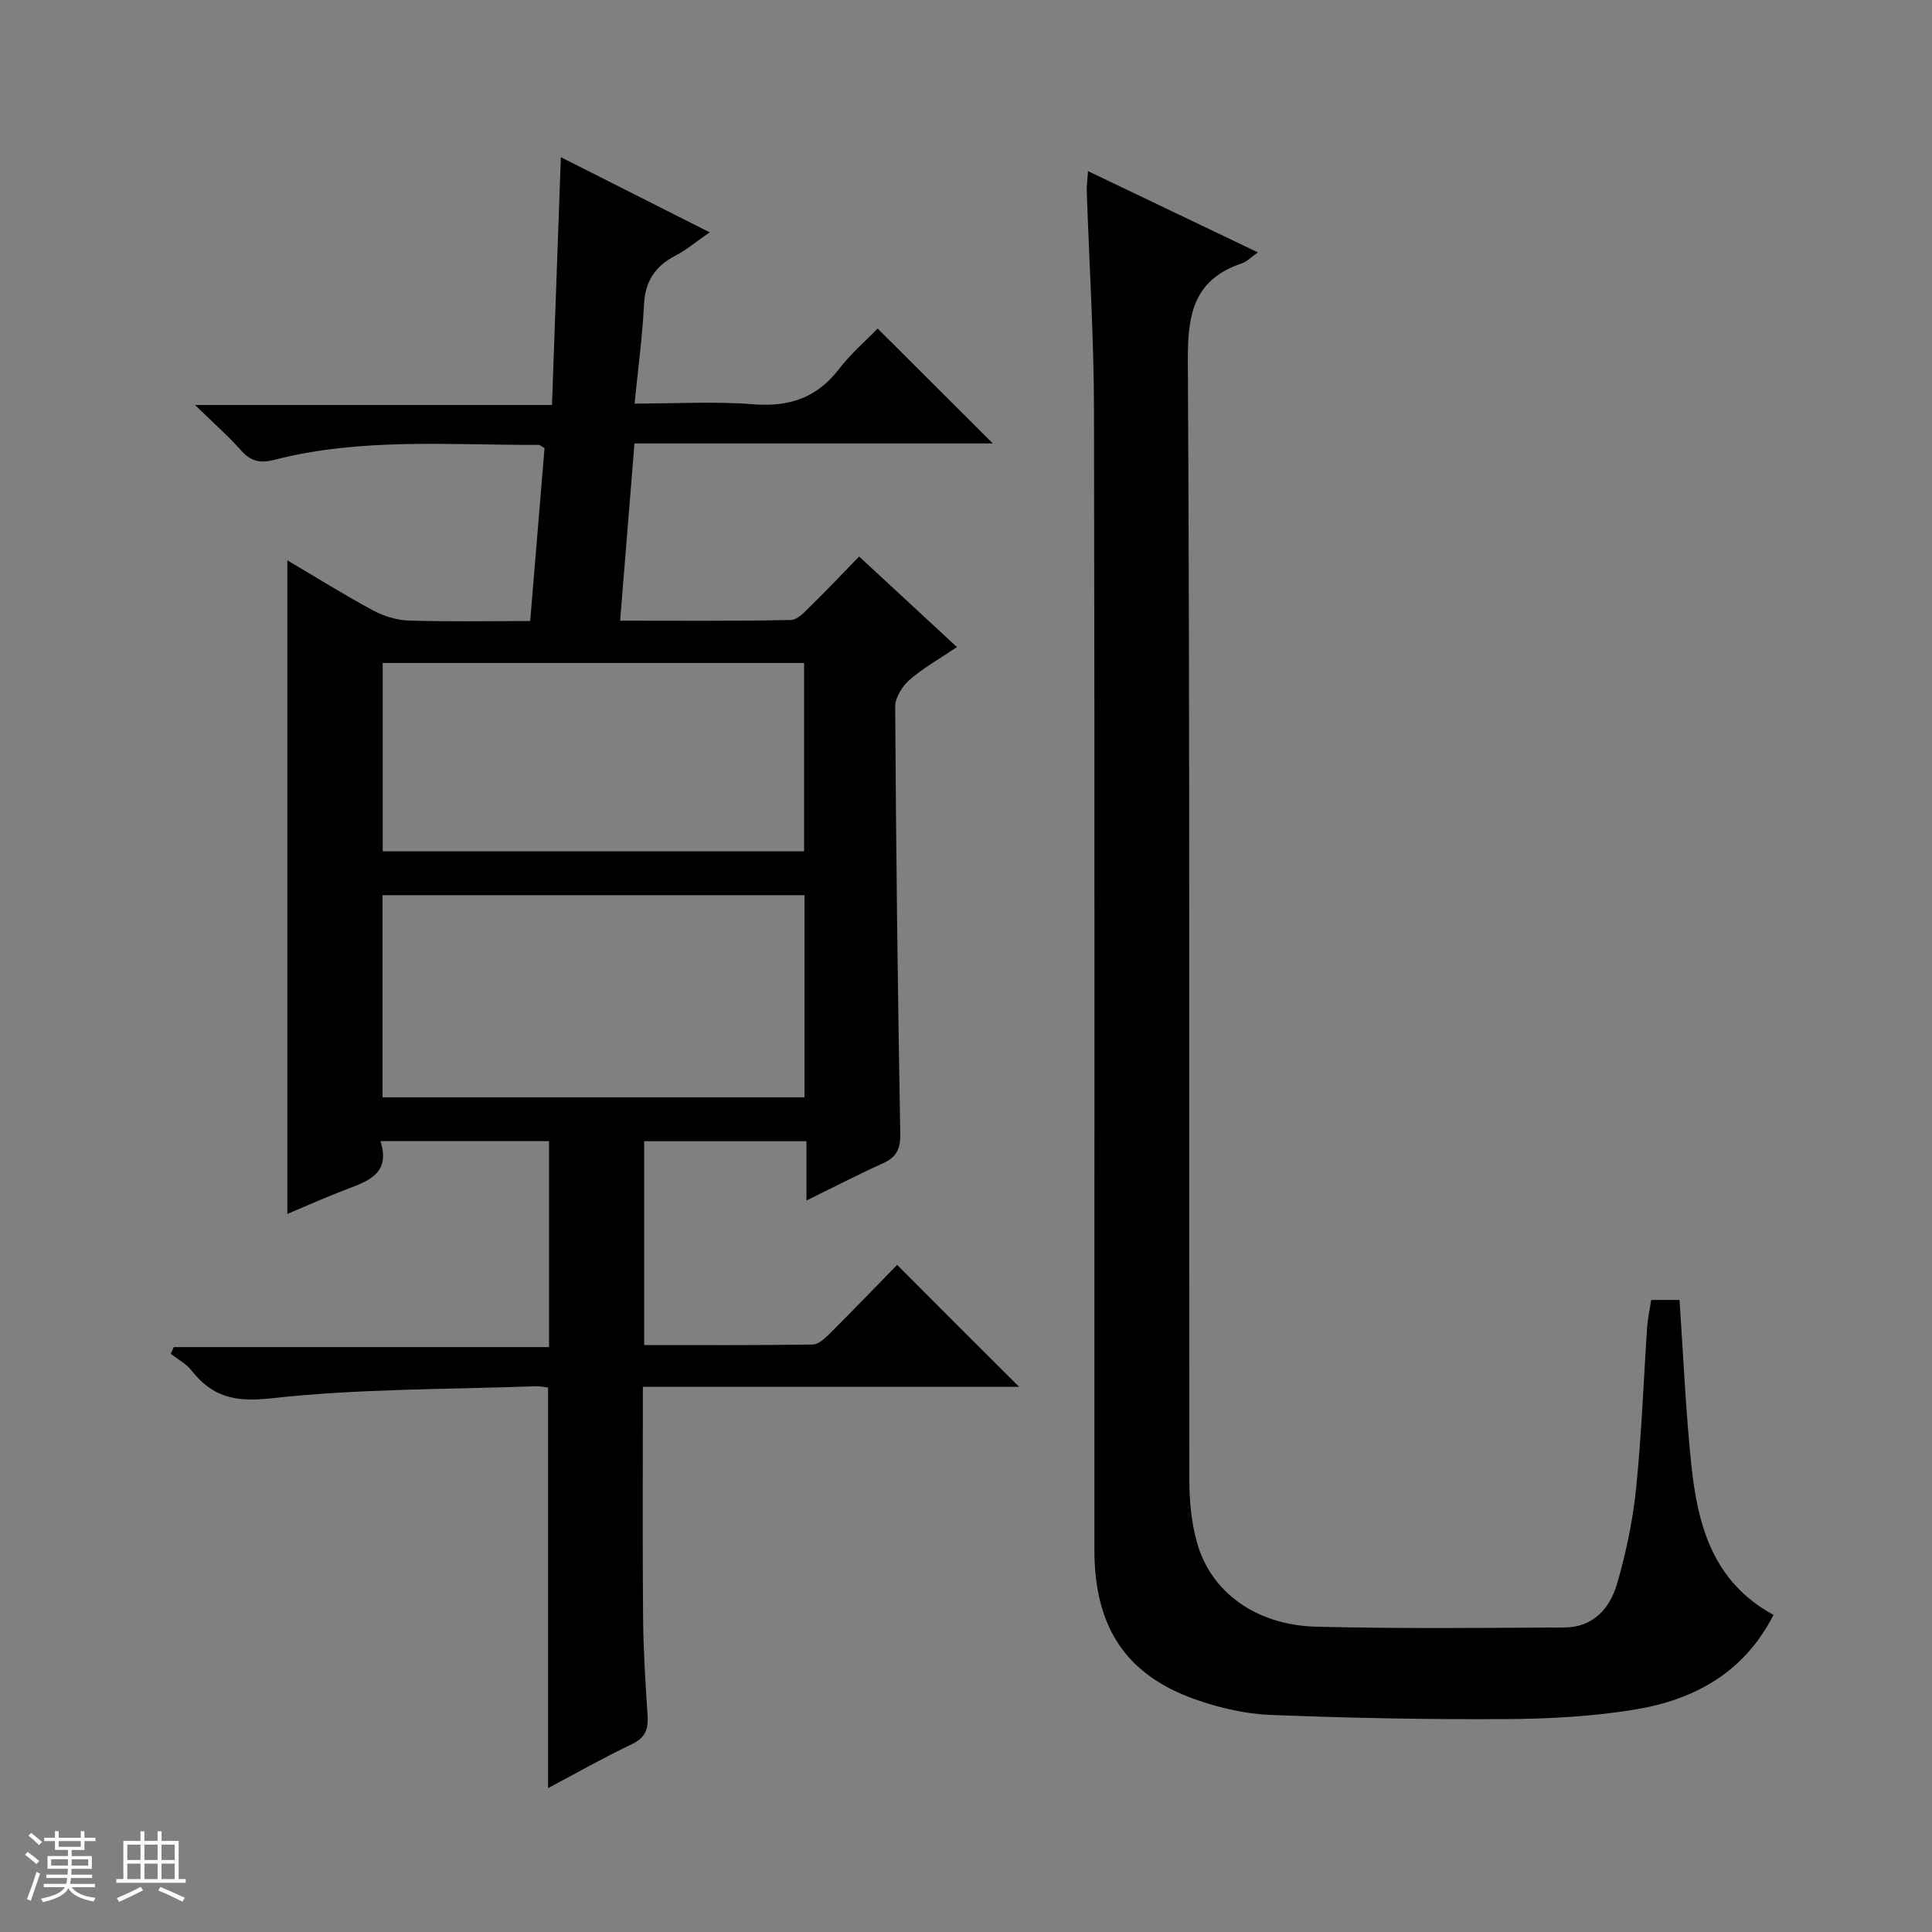 <svg enable-background="new 0 0 400 400" viewBox="0 0 400 400" xmlns="http://www.w3.org/2000/svg"><rect x="0" y="0" width="400" height="400" fill="#808080" stroke="none"/><path d="m5.17 384 .56-.58c.85.61 1.65 1.24 2.4 1.87l-.59.64c-.84-.73-1.63-1.38-2.37-1.93m1.22 9.53-.82-.34c.71-1.76 1.37-3.64 1.98-5.63.24.13.5.25.76.36-.6 1.67-1.24 3.54-1.92 5.61m-.5-13.5.57-.54c.56.44 1.31 1.06 2.26 1.87l-.64.64c-.68-.66-1.41-1.32-2.19-1.97m3.25.46h2.24v-1.36h.77v1.36h4.57v-1.36h.76v1.36h2.28v.69h-2.28v1.84h-2.64v1.26h4.18v2.64h-4.21c0 .45-.02.86-.05 1.21h4.32v.69h-4.38c-.04.34-.1.75-.19 1.22h5.15v.69h-4.82c.87 1.19 2.51 1.92 4.93 2.19-.17.31-.3.57-.37.76-2.77-.49-4.52-1.41-5.26-2.76-.56 1.26-2.3 2.23-5.24 2.9-.12-.24-.26-.48-.43-.72 2.73-.55 4.38-1.34 4.96-2.38h-4.38v-.69h4.65c.1-.38.17-.79.21-1.22h-4.32v-.69h4.4c.03-.34.05-.75.05-1.21h-4.2v-2.64h4.23v-1.26h-2.69v-1.84h-2.24zm1.46 4.46v1.29h3.45c.01-.4.02-.57.01-.53v-.32-.45h-3.46zm1.55-2.59h4.57v-1.19h-4.57zm6.11 2.59h-3.42v.77c-.01.19-.01.37-.02.53h3.44z" fill="#fafbfc"/><path d="m32.63 379.16h.82v1.98h3.54v7.89h1.46v.78h-14.37v-.78h1.46v-7.89h3.54v-1.98h.82v1.98h2.73zm-3.49 11.48.5.73c-1.61.82-3.28 1.63-5 2.41-.13-.27-.28-.55-.44-.82 1.75-.72 3.4-1.49 4.94-2.32m-2.78-5.55h2.73v-3.18h-2.73zm0 3.95h2.73v-3.2h-2.73zm3.54-3.95h2.73v-3.18h-2.73zm0 3.95h2.73v-3.2h-2.73zm7.89 4.68c-1.84-.92-3.51-1.7-5.02-2.32l.45-.73c1.89.8 3.57 1.55 5.04 2.23zm-1.62-11.81h-2.73v3.18h2.73zm-2.73 7.13h2.73v-3.2h-2.73v3.19z" fill="#fafbfc"/><g fill="#000001"><path d="m210.99 287.12c-25.61 0-51.54 0-77.89 0 0 16.12-.09 31.9.04 47.68.06 6.81.49 13.63.93 20.43.18 2.79-.47 4.56-3.24 5.88-5.81 2.76-11.42 5.95-17.36 9.1 0-27.89 0-55.24 0-82.94-.72-.08-1.67-.29-2.61-.26-18.27.67-36.64.48-54.76 2.5-7.47.83-12.14-.29-16.47-5.79-1.1-1.4-2.83-2.3-4.27-3.43.21-.46.41-.93.62-1.39h77.69c0-14.62 0-28.5 0-42.64-11.5 0-22.9 0-34.9 0 2.09 6.5-2.25 8.18-6.78 9.88-4.15 1.56-8.2 3.39-12.5 5.19 0-45.24 0-89.94 0-135.32 5.9 3.48 11.7 7.11 17.72 10.36 2.23 1.2 4.92 2.03 7.43 2.11 8.29.26 16.59.1 25.13.1 1.02-12.29 1.99-24.01 2.97-35.82-.47-.24-.89-.65-1.3-.65-18.27.06-36.65-1.54-54.64 3.09-3.01.78-4.91.29-6.93-1.99-2.62-2.95-5.61-5.57-9.49-9.36h73.9c.62-17.23 1.22-33.89 1.84-51.3 10.38 5.24 20.24 10.22 30.81 15.55-2.82 1.95-4.83 3.66-7.12 4.85-4.2 2.17-6.24 5.31-6.48 10.12-.33 6.6-1.22 13.18-1.95 20.49 8.4 0 16.55-.49 24.61.14 7.45.59 13.17-1.35 17.75-7.34 2.41-3.14 5.48-5.77 7.97-8.34 8.09 8.07 15.83 15.79 23.84 23.79-24.53 0-49.19 0-74.19 0-1.01 12.46-1.97 24.28-2.97 36.69 12.12 0 23.74.11 35.36-.14 1.46-.03 3.02-1.85 4.29-3.09 3.21-3.13 6.29-6.41 9.83-10.05 6.8 6.29 13.3 12.31 20.26 18.75-3.64 2.46-6.99 4.32-9.82 6.79-1.5 1.31-2.98 3.66-2.97 5.53.17 29.48.52 58.95 1.05 88.42.06 3.18-.79 4.89-3.62 6.16-5.09 2.29-10.04 4.86-15.8 7.68 0-4.5 0-8.23 0-12.27-11.44 0-22.35 0-33.6 0v42.2c11.68 0 23.3.07 34.92-.11 1.22-.02 2.59-1.36 3.61-2.37 4.83-4.82 9.56-9.74 13.84-14.12 8.56 8.62 16.85 16.87 25.25 25.24zm-44.43-101.78c-29.27 0-58.27 0-87.36 0v41.85h87.36c0-14.14 0-27.89 0-41.85zm-87.33-9.08h87.25c0-13.19 0-26.06 0-39-29.24 0-58.13 0-87.25 0z"/><path d="m225.26 35.43c11.9 5.69 23.37 11.18 35.18 16.83-1.42.98-2.28 1.91-3.33 2.26-9.84 3.32-11.24 10.33-11.18 20.01.44 77.31.22 154.63.31 231.94 0 4.28.43 8.7 1.56 12.81 2.83 10.32 12.21 17.19 24.69 17.51 17.15.44 34.32.25 51.48.16 5.82-.03 9.32-3.94 10.78-8.91 1.9-6.47 3.3-13.19 3.99-19.89 1.14-11.07 1.53-22.22 2.28-33.33.12-1.81.53-3.61.84-5.68h5.86c.79 11.47 1.27 22.74 2.43 33.95 1.3 12.52 4.37 24.37 17.03 31.25-6.04 11.91-16.31 17.53-28.51 19.57-8.8 1.47-17.84 1.95-26.78 2.01-16.3.1-32.62-.22-48.91-.87-5.22-.21-10.58-1.47-15.53-3.22-14.39-5.08-20.87-14.99-20.87-31.02-.01-78.65.08-157.29-.08-235.94-.03-15.12-.99-30.25-1.5-45.37-.02-1.14.15-2.26.26-4.07z"/></g></svg>